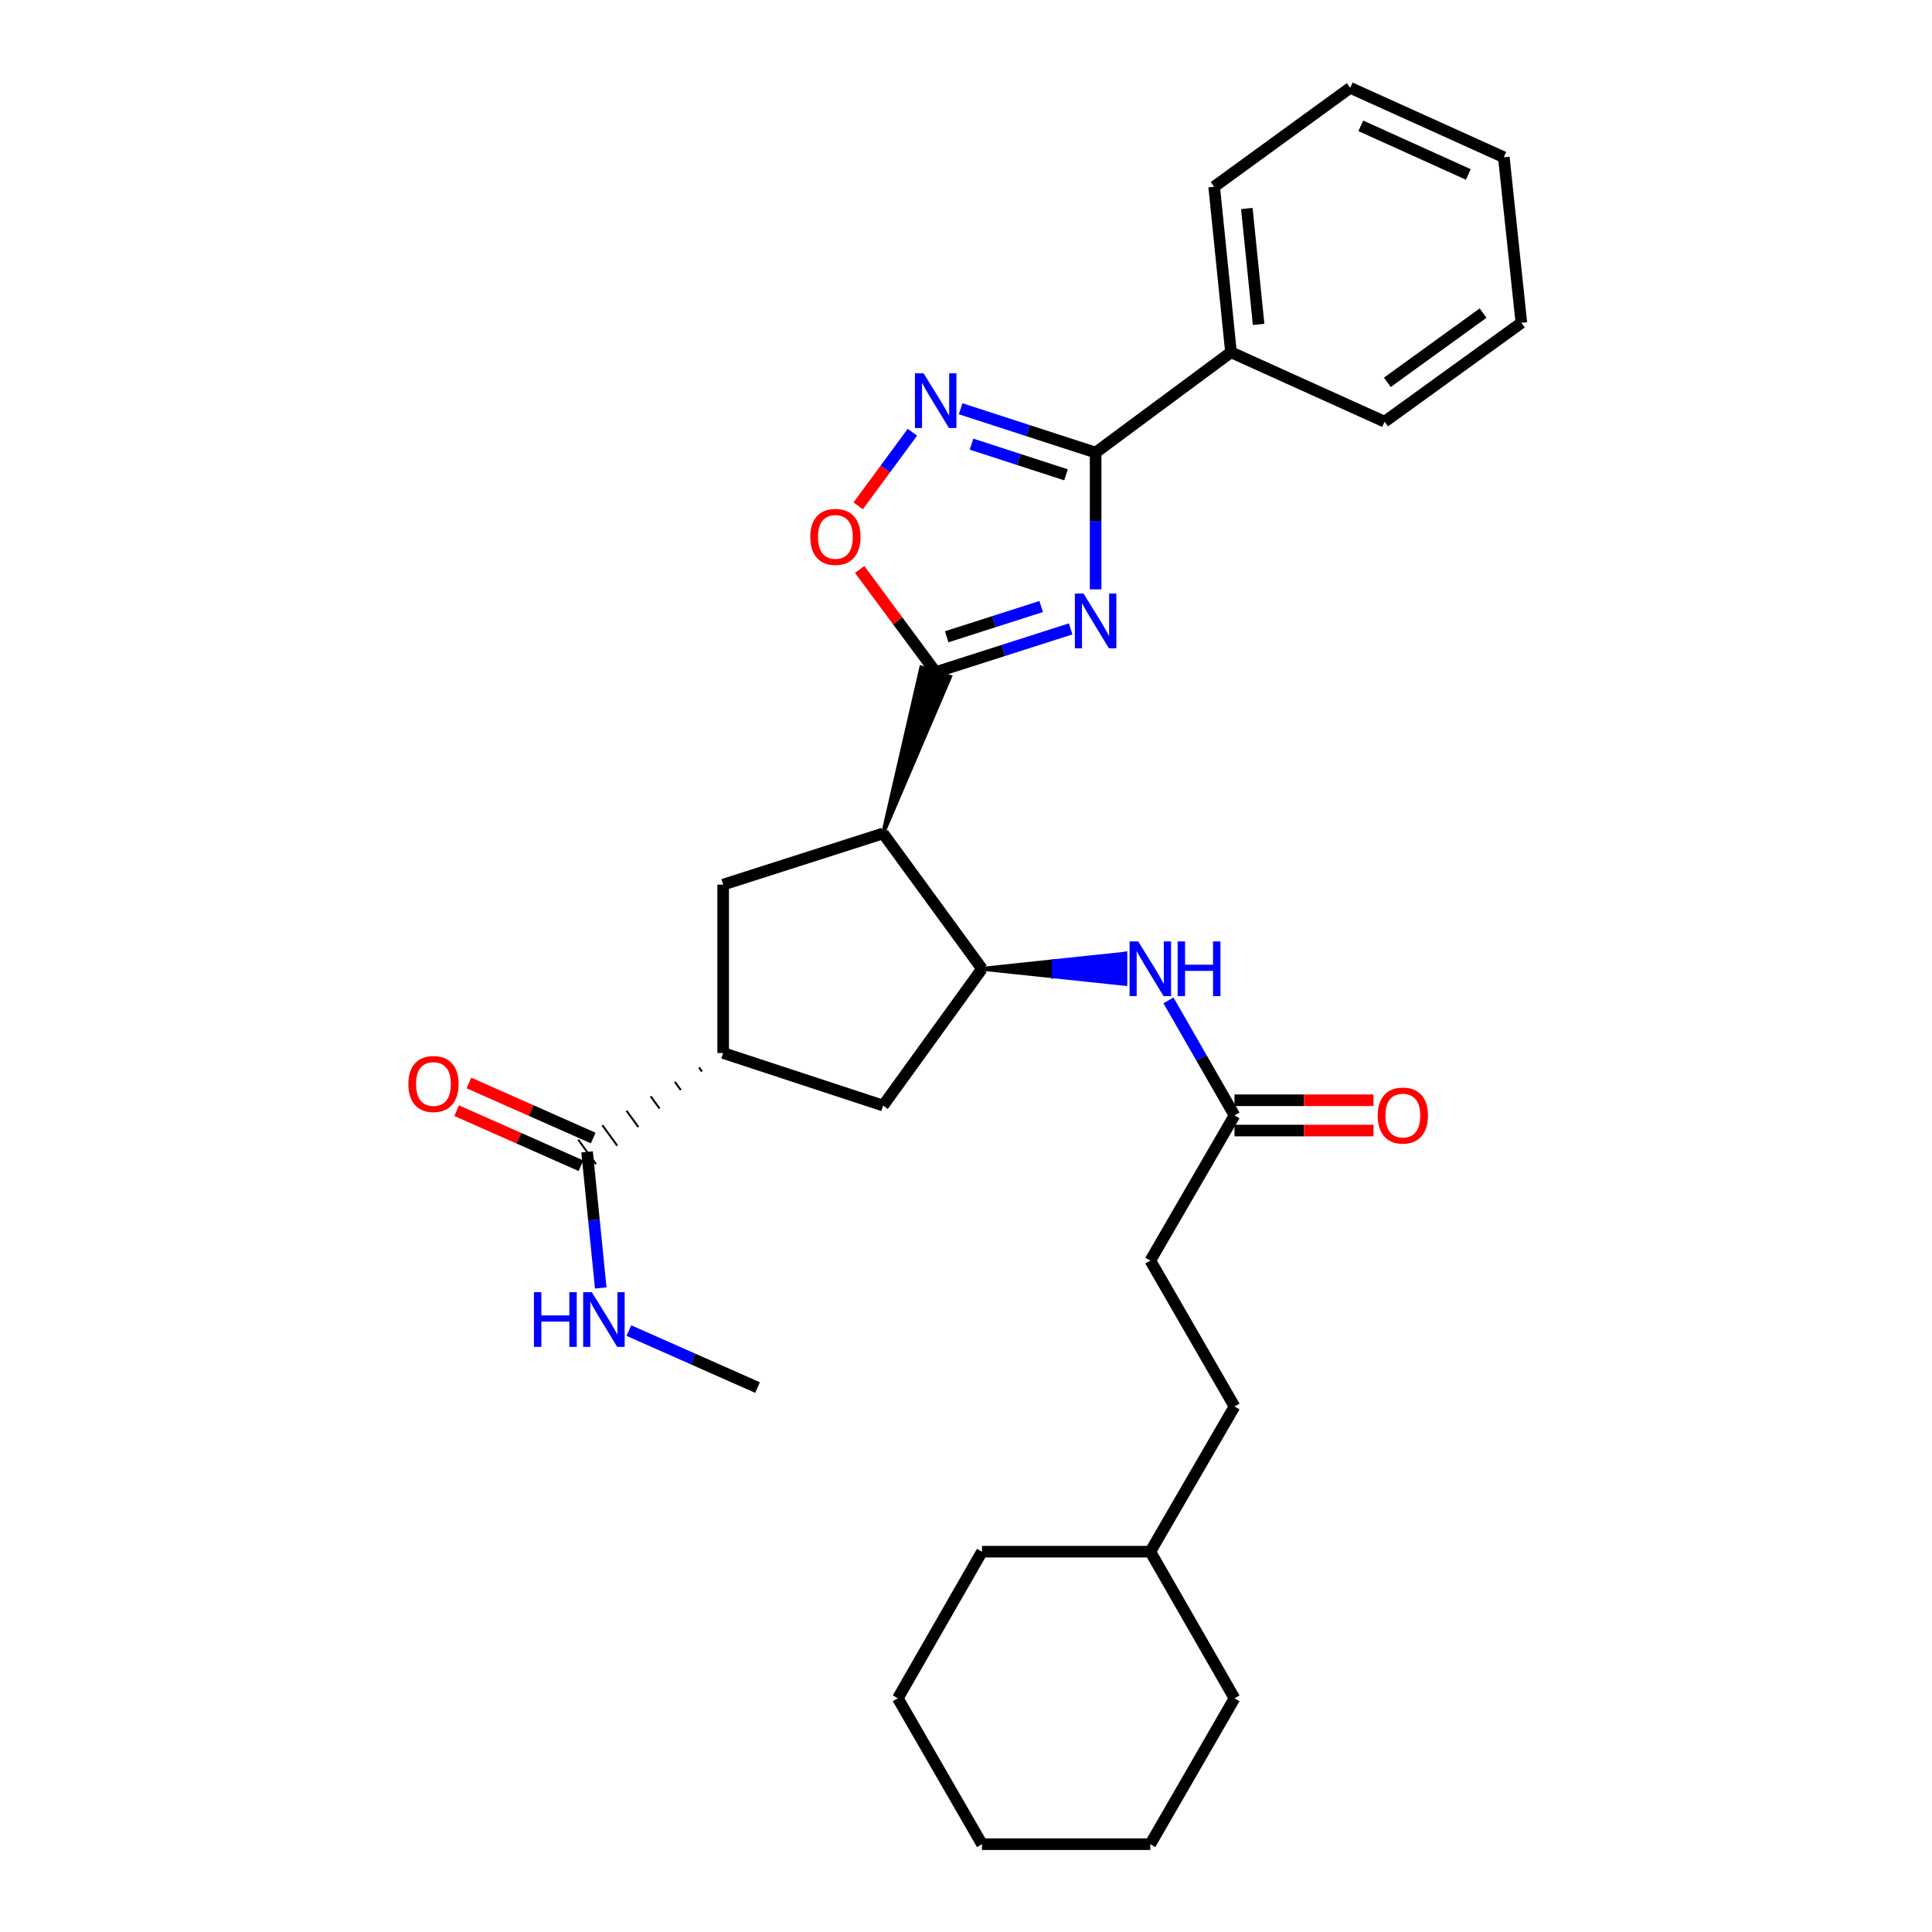 <?xml version='1.0' encoding='iso-8859-1'?>
<svg version='1.1' baseProfile='full'
              xmlns='http://www.w3.org/2000/svg'
                      xmlns:rdkit='http://www.rdkit.org/xml'
                      xmlns:xlink='http://www.w3.org/1999/xlink'
                  xml:space='preserve'
width='1000px' height='1000px' viewBox='0 0 1000 1000'>
<!-- END OF HEADER -->
<rect style='opacity:1.0;fill:#FFFFFF;stroke:none' width='1000' height='1000' x='0' y='0'> </rect>
<path class='bond-0' d='M 554.176,325.514 L 519.241,336.698' style='fill:none;fill-rule:evenodd;stroke:#0000FF;stroke-width:6px;stroke-linecap:butt;stroke-linejoin:miter;stroke-opacity:1' />
<path class='bond-0' d='M 519.241,336.698 L 484.305,347.881' style='fill:none;fill-rule:evenodd;stroke:#000000;stroke-width:6px;stroke-linecap:butt;stroke-linejoin:miter;stroke-opacity:1' />
<path class='bond-0' d='M 538.915,313.935 L 514.46,321.763' style='fill:none;fill-rule:evenodd;stroke:#0000FF;stroke-width:6px;stroke-linecap:butt;stroke-linejoin:miter;stroke-opacity:1' />
<path class='bond-0' d='M 514.46,321.763 L 490.005,329.592' style='fill:none;fill-rule:evenodd;stroke:#000000;stroke-width:6px;stroke-linecap:butt;stroke-linejoin:miter;stroke-opacity:1' />
<path class='bond-2' d='M 567.09,305.042 L 567.09,269.646' style='fill:none;fill-rule:evenodd;stroke:#0000FF;stroke-width:6px;stroke-linecap:butt;stroke-linejoin:miter;stroke-opacity:1' />
<path class='bond-2' d='M 567.09,269.646 L 567.09,234.249' style='fill:none;fill-rule:evenodd;stroke:#000000;stroke-width:6px;stroke-linecap:butt;stroke-linejoin:miter;stroke-opacity:1' />
<path class='bond-1' d='M 457.09,431.38 L 491.759,350.31 L 476.85,345.451 Z' style='fill:#000000;fill-rule:evenodd;fill-opacity:1;stroke:#000000;stroke-width:2px;stroke-linecap:butt;stroke-linejoin:miter;stroke-opacity:1;' />
<path class='bond-5' d='M 484.305,347.881 L 464.628,321.318' style='fill:none;fill-rule:evenodd;stroke:#000000;stroke-width:6px;stroke-linecap:butt;stroke-linejoin:miter;stroke-opacity:1' />
<path class='bond-5' d='M 464.628,321.318 L 444.951,294.755' style='fill:none;fill-rule:evenodd;stroke:#FF0000;stroke-width:6px;stroke-linecap:butt;stroke-linejoin:miter;stroke-opacity:1' />
<path class='bond-4' d='M 457.09,431.38 L 508.27,501.446' style='fill:none;fill-rule:evenodd;stroke:#000000;stroke-width:6px;stroke-linecap:butt;stroke-linejoin:miter;stroke-opacity:1' />
<path class='bond-6' d='M 457.09,431.38 L 374.305,457.88' style='fill:none;fill-rule:evenodd;stroke:#000000;stroke-width:6px;stroke-linecap:butt;stroke-linejoin:miter;stroke-opacity:1' />
<path class='bond-3' d='M 567.09,234.249 L 532.155,222.912' style='fill:none;fill-rule:evenodd;stroke:#000000;stroke-width:6px;stroke-linecap:butt;stroke-linejoin:miter;stroke-opacity:1' />
<path class='bond-3' d='M 532.155,222.912 L 497.221,211.574' style='fill:none;fill-rule:evenodd;stroke:#0000FF;stroke-width:6px;stroke-linecap:butt;stroke-linejoin:miter;stroke-opacity:1' />
<path class='bond-3' d='M 551.769,245.763 L 527.315,237.826' style='fill:none;fill-rule:evenodd;stroke:#000000;stroke-width:6px;stroke-linecap:butt;stroke-linejoin:miter;stroke-opacity:1' />
<path class='bond-3' d='M 527.315,237.826 L 502.861,229.89' style='fill:none;fill-rule:evenodd;stroke:#0000FF;stroke-width:6px;stroke-linecap:butt;stroke-linejoin:miter;stroke-opacity:1' />
<path class='bond-12' d='M 567.09,234.249 L 637.156,182.329' style='fill:none;fill-rule:evenodd;stroke:#000000;stroke-width:6px;stroke-linecap:butt;stroke-linejoin:miter;stroke-opacity:1' />
<path class='bond-30' d='M 472.258,223.73 L 458.225,242.773' style='fill:none;fill-rule:evenodd;stroke:#0000FF;stroke-width:6px;stroke-linecap:butt;stroke-linejoin:miter;stroke-opacity:1' />
<path class='bond-30' d='M 458.225,242.773 L 444.192,261.815' style='fill:none;fill-rule:evenodd;stroke:#FF0000;stroke-width:6px;stroke-linecap:butt;stroke-linejoin:miter;stroke-opacity:1' />
<path class='bond-8' d='M 508.27,501.446 L 545.377,505.366 L 545.377,497.526 Z' style='fill:#000000;fill-rule:evenodd;fill-opacity:1;stroke:#000000;stroke-width:2px;stroke-linecap:butt;stroke-linejoin:miter;stroke-opacity:1;' />
<path class='bond-8' d='M 545.377,505.366 L 582.483,493.606 L 582.483,509.286 Z' style='fill:#0000FF;fill-rule:evenodd;fill-opacity:1;stroke:#0000FF;stroke-width:2px;stroke-linecap:butt;stroke-linejoin:miter;stroke-opacity:1;' />
<path class='bond-8' d='M 545.377,505.366 L 545.377,497.526 L 582.483,493.606 Z' style='fill:#0000FF;fill-rule:evenodd;fill-opacity:1;stroke:#0000FF;stroke-width:2px;stroke-linecap:butt;stroke-linejoin:miter;stroke-opacity:1;' />
<path class='bond-10' d='M 508.27,501.446 L 457.09,572.244' style='fill:none;fill-rule:evenodd;stroke:#000000;stroke-width:6px;stroke-linecap:butt;stroke-linejoin:miter;stroke-opacity:1' />
<path class='bond-7' d='M 374.305,457.88 L 374.305,545.029' style='fill:none;fill-rule:evenodd;stroke:#000000;stroke-width:6px;stroke-linecap:butt;stroke-linejoin:miter;stroke-opacity:1' />
<path class='bond-9' d='M 361.8,552.502 L 363.336,554.616' style='fill:none;fill-rule:evenodd;stroke:#000000;stroke-width:1.0px;stroke-linecap:butt;stroke-linejoin:miter;stroke-opacity:1' />
<path class='bond-9' d='M 349.295,559.975 L 352.367,564.203' style='fill:none;fill-rule:evenodd;stroke:#000000;stroke-width:1.0px;stroke-linecap:butt;stroke-linejoin:miter;stroke-opacity:1' />
<path class='bond-9' d='M 336.789,567.448 L 341.398,573.79' style='fill:none;fill-rule:evenodd;stroke:#000000;stroke-width:1.0px;stroke-linecap:butt;stroke-linejoin:miter;stroke-opacity:1' />
<path class='bond-9' d='M 324.284,574.921 L 330.429,583.377' style='fill:none;fill-rule:evenodd;stroke:#000000;stroke-width:1.0px;stroke-linecap:butt;stroke-linejoin:miter;stroke-opacity:1' />
<path class='bond-9' d='M 311.778,582.394 L 319.46,592.964' style='fill:none;fill-rule:evenodd;stroke:#000000;stroke-width:1.0px;stroke-linecap:butt;stroke-linejoin:miter;stroke-opacity:1' />
<path class='bond-9' d='M 299.273,589.867 L 308.491,602.551' style='fill:none;fill-rule:evenodd;stroke:#000000;stroke-width:1.0px;stroke-linecap:butt;stroke-linejoin:miter;stroke-opacity:1' />
<path class='bond-31' d='M 374.305,545.029 L 457.09,572.244' style='fill:none;fill-rule:evenodd;stroke:#000000;stroke-width:6px;stroke-linecap:butt;stroke-linejoin:miter;stroke-opacity:1' />
<path class='bond-11' d='M 604.789,517.794 L 621.883,547.563' style='fill:none;fill-rule:evenodd;stroke:#0000FF;stroke-width:6px;stroke-linecap:butt;stroke-linejoin:miter;stroke-opacity:1' />
<path class='bond-11' d='M 621.883,547.563 L 638.976,577.331' style='fill:none;fill-rule:evenodd;stroke:#000000;stroke-width:6px;stroke-linecap:butt;stroke-linejoin:miter;stroke-opacity:1' />
<path class='bond-13' d='M 307.057,589.04 L 274.885,574.794' style='fill:none;fill-rule:evenodd;stroke:#000000;stroke-width:6px;stroke-linecap:butt;stroke-linejoin:miter;stroke-opacity:1' />
<path class='bond-13' d='M 274.885,574.794 L 242.713,560.548' style='fill:none;fill-rule:evenodd;stroke:#FF0000;stroke-width:6px;stroke-linecap:butt;stroke-linejoin:miter;stroke-opacity:1' />
<path class='bond-13' d='M 300.708,603.378 L 268.536,589.132' style='fill:none;fill-rule:evenodd;stroke:#000000;stroke-width:6px;stroke-linecap:butt;stroke-linejoin:miter;stroke-opacity:1' />
<path class='bond-13' d='M 268.536,589.132 L 236.364,574.886' style='fill:none;fill-rule:evenodd;stroke:#FF0000;stroke-width:6px;stroke-linecap:butt;stroke-linejoin:miter;stroke-opacity:1' />
<path class='bond-15' d='M 303.882,596.209 L 307.414,631.426' style='fill:none;fill-rule:evenodd;stroke:#000000;stroke-width:6px;stroke-linecap:butt;stroke-linejoin:miter;stroke-opacity:1' />
<path class='bond-15' d='M 307.414,631.426 L 310.946,666.644' style='fill:none;fill-rule:evenodd;stroke:#0000FF;stroke-width:6px;stroke-linecap:butt;stroke-linejoin:miter;stroke-opacity:1' />
<path class='bond-14' d='M 638.976,585.172 L 674.953,585.172' style='fill:none;fill-rule:evenodd;stroke:#000000;stroke-width:6px;stroke-linecap:butt;stroke-linejoin:miter;stroke-opacity:1' />
<path class='bond-14' d='M 674.953,585.172 L 710.93,585.172' style='fill:none;fill-rule:evenodd;stroke:#FF0000;stroke-width:6px;stroke-linecap:butt;stroke-linejoin:miter;stroke-opacity:1' />
<path class='bond-14' d='M 638.976,569.491 L 674.953,569.491' style='fill:none;fill-rule:evenodd;stroke:#000000;stroke-width:6px;stroke-linecap:butt;stroke-linejoin:miter;stroke-opacity:1' />
<path class='bond-14' d='M 674.953,569.491 L 710.93,569.491' style='fill:none;fill-rule:evenodd;stroke:#FF0000;stroke-width:6px;stroke-linecap:butt;stroke-linejoin:miter;stroke-opacity:1' />
<path class='bond-16' d='M 638.976,577.331 L 595.402,652.485' style='fill:none;fill-rule:evenodd;stroke:#000000;stroke-width:6px;stroke-linecap:butt;stroke-linejoin:miter;stroke-opacity:1' />
<path class='bond-19' d='M 637.156,182.329 L 628.453,96.652' style='fill:none;fill-rule:evenodd;stroke:#000000;stroke-width:6px;stroke-linecap:butt;stroke-linejoin:miter;stroke-opacity:1' />
<path class='bond-19' d='M 651.451,167.893 L 645.359,107.919' style='fill:none;fill-rule:evenodd;stroke:#000000;stroke-width:6px;stroke-linecap:butt;stroke-linejoin:miter;stroke-opacity:1' />
<path class='bond-20' d='M 637.156,182.329 L 716.665,218.263' style='fill:none;fill-rule:evenodd;stroke:#000000;stroke-width:6px;stroke-linecap:butt;stroke-linejoin:miter;stroke-opacity:1' />
<path class='bond-21' d='M 325.499,688.702 L 358.801,703.449' style='fill:none;fill-rule:evenodd;stroke:#0000FF;stroke-width:6px;stroke-linecap:butt;stroke-linejoin:miter;stroke-opacity:1' />
<path class='bond-21' d='M 358.801,703.449 L 392.103,718.195' style='fill:none;fill-rule:evenodd;stroke:#000000;stroke-width:6px;stroke-linecap:butt;stroke-linejoin:miter;stroke-opacity:1' />
<path class='bond-17' d='M 595.402,652.485 L 638.976,727.996' style='fill:none;fill-rule:evenodd;stroke:#000000;stroke-width:6px;stroke-linecap:butt;stroke-linejoin:miter;stroke-opacity:1' />
<path class='bond-18' d='M 638.976,727.996 L 595.402,803.149' style='fill:none;fill-rule:evenodd;stroke:#000000;stroke-width:6px;stroke-linecap:butt;stroke-linejoin:miter;stroke-opacity:1' />
<path class='bond-22' d='M 595.402,803.149 L 638.976,879.035' style='fill:none;fill-rule:evenodd;stroke:#000000;stroke-width:6px;stroke-linecap:butt;stroke-linejoin:miter;stroke-opacity:1' />
<path class='bond-23' d='M 595.402,803.149 L 508.27,803.149' style='fill:none;fill-rule:evenodd;stroke:#000000;stroke-width:6px;stroke-linecap:butt;stroke-linejoin:miter;stroke-opacity:1' />
<path class='bond-24' d='M 628.453,96.652 L 698.876,45.455' style='fill:none;fill-rule:evenodd;stroke:#000000;stroke-width:6px;stroke-linecap:butt;stroke-linejoin:miter;stroke-opacity:1' />
<path class='bond-25' d='M 716.665,218.263 L 787.454,167.092' style='fill:none;fill-rule:evenodd;stroke:#000000;stroke-width:6px;stroke-linecap:butt;stroke-linejoin:miter;stroke-opacity:1' />
<path class='bond-25' d='M 718.097,197.88 L 767.65,162.06' style='fill:none;fill-rule:evenodd;stroke:#000000;stroke-width:6px;stroke-linecap:butt;stroke-linejoin:miter;stroke-opacity:1' />
<path class='bond-27' d='M 638.976,879.035 L 595.402,954.545' style='fill:none;fill-rule:evenodd;stroke:#000000;stroke-width:6px;stroke-linecap:butt;stroke-linejoin:miter;stroke-opacity:1' />
<path class='bond-26' d='M 508.27,803.149 L 464.704,879.035' style='fill:none;fill-rule:evenodd;stroke:#000000;stroke-width:6px;stroke-linecap:butt;stroke-linejoin:miter;stroke-opacity:1' />
<path class='bond-32' d='M 698.876,45.455 L 778.377,81.389' style='fill:none;fill-rule:evenodd;stroke:#000000;stroke-width:6px;stroke-linecap:butt;stroke-linejoin:miter;stroke-opacity:1' />
<path class='bond-32' d='M 704.343,65.133 L 759.993,90.288' style='fill:none;fill-rule:evenodd;stroke:#000000;stroke-width:6px;stroke-linecap:butt;stroke-linejoin:miter;stroke-opacity:1' />
<path class='bond-28' d='M 787.454,167.092 L 778.377,81.389' style='fill:none;fill-rule:evenodd;stroke:#000000;stroke-width:6px;stroke-linecap:butt;stroke-linejoin:miter;stroke-opacity:1' />
<path class='bond-29' d='M 464.704,879.035 L 508.27,954.545' style='fill:none;fill-rule:evenodd;stroke:#000000;stroke-width:6px;stroke-linecap:butt;stroke-linejoin:miter;stroke-opacity:1' />
<path class='bond-33' d='M 595.402,954.545 L 508.27,954.545' style='fill:none;fill-rule:evenodd;stroke:#000000;stroke-width:6px;stroke-linecap:butt;stroke-linejoin:miter;stroke-opacity:1' />
<path  class='atom-0' d='M 560.83 307.221
L 570.11 322.221
Q 571.03 323.701, 572.51 326.381
Q 573.99 329.061, 574.07 329.221
L 574.07 307.221
L 577.83 307.221
L 577.83 335.541
L 573.95 335.541
L 563.99 319.141
Q 562.83 317.221, 561.59 315.021
Q 560.39 312.821, 560.03 312.141
L 560.03 335.541
L 556.35 335.541
L 556.35 307.221
L 560.83 307.221
' fill='#0000FF'/>
<path  class='atom-4' d='M 478.045 193.223
L 487.325 208.223
Q 488.245 209.703, 489.725 212.383
Q 491.205 215.063, 491.285 215.223
L 491.285 193.223
L 495.045 193.223
L 495.045 221.543
L 491.165 221.543
L 481.205 205.143
Q 480.045 203.223, 478.805 201.023
Q 477.605 198.823, 477.245 198.143
L 477.245 221.543
L 473.565 221.543
L 473.565 193.223
L 478.045 193.223
' fill='#0000FF'/>
<path  class='atom-6' d='M 419.402 277.895
Q 419.402 271.095, 422.762 267.295
Q 426.122 263.495, 432.402 263.495
Q 438.682 263.495, 442.042 267.295
Q 445.402 271.095, 445.402 277.895
Q 445.402 284.775, 442.002 288.695
Q 438.602 292.575, 432.402 292.575
Q 426.162 292.575, 422.762 288.695
Q 419.402 284.815, 419.402 277.895
M 432.402 289.375
Q 436.722 289.375, 439.042 286.495
Q 441.402 283.575, 441.402 277.895
Q 441.402 272.335, 439.042 269.535
Q 436.722 266.695, 432.402 266.695
Q 428.082 266.695, 425.722 269.495
Q 423.402 272.295, 423.402 277.895
Q 423.402 283.615, 425.722 286.495
Q 428.082 289.375, 432.402 289.375
' fill='#FF0000'/>
<path  class='atom-9' d='M 589.142 487.286
L 598.422 502.286
Q 599.342 503.766, 600.822 506.446
Q 602.302 509.126, 602.382 509.286
L 602.382 487.286
L 606.142 487.286
L 606.142 515.606
L 602.262 515.606
L 592.302 499.206
Q 591.142 497.286, 589.902 495.086
Q 588.702 492.886, 588.342 492.206
L 588.342 515.606
L 584.662 515.606
L 584.662 487.286
L 589.142 487.286
' fill='#0000FF'/>
<path  class='atom-9' d='M 609.542 487.286
L 613.382 487.286
L 613.382 499.326
L 627.862 499.326
L 627.862 487.286
L 631.702 487.286
L 631.702 515.606
L 627.862 515.606
L 627.862 502.526
L 613.382 502.526
L 613.382 515.606
L 609.542 515.606
L 609.542 487.286
' fill='#0000FF'/>
<path  class='atom-14' d='M 211.364 561.077
Q 211.364 554.277, 214.724 550.477
Q 218.084 546.677, 224.364 546.677
Q 230.644 546.677, 234.004 550.477
Q 237.364 554.277, 237.364 561.077
Q 237.364 567.957, 233.964 571.877
Q 230.564 575.757, 224.364 575.757
Q 218.124 575.757, 214.724 571.877
Q 211.364 567.997, 211.364 561.077
M 224.364 572.557
Q 228.684 572.557, 231.004 569.677
Q 233.364 566.757, 233.364 561.077
Q 233.364 555.517, 231.004 552.717
Q 228.684 549.877, 224.364 549.877
Q 220.044 549.877, 217.684 552.677
Q 215.364 555.477, 215.364 561.077
Q 215.364 566.797, 217.684 569.677
Q 220.044 572.557, 224.364 572.557
' fill='#FF0000'/>
<path  class='atom-15' d='M 713.108 577.411
Q 713.108 570.611, 716.468 566.811
Q 719.828 563.011, 726.108 563.011
Q 732.388 563.011, 735.748 566.811
Q 739.108 570.611, 739.108 577.411
Q 739.108 584.291, 735.708 588.211
Q 732.308 592.091, 726.108 592.091
Q 719.868 592.091, 716.468 588.211
Q 713.108 584.331, 713.108 577.411
M 726.108 588.891
Q 730.428 588.891, 732.748 586.011
Q 735.108 583.091, 735.108 577.411
Q 735.108 571.851, 732.748 569.051
Q 730.428 566.211, 726.108 566.211
Q 721.788 566.211, 719.428 569.011
Q 717.108 571.811, 717.108 577.411
Q 717.108 583.131, 719.428 586.011
Q 721.788 588.891, 726.108 588.891
' fill='#FF0000'/>
<path  class='atom-16' d='M 276.365 668.824
L 280.205 668.824
L 280.205 680.864
L 294.685 680.864
L 294.685 668.824
L 298.525 668.824
L 298.525 697.144
L 294.685 697.144
L 294.685 684.064
L 280.205 684.064
L 280.205 697.144
L 276.365 697.144
L 276.365 668.824
' fill='#0000FF'/>
<path  class='atom-16' d='M 306.325 668.824
L 315.605 683.824
Q 316.525 685.304, 318.005 687.984
Q 319.485 690.664, 319.565 690.824
L 319.565 668.824
L 323.325 668.824
L 323.325 697.144
L 319.445 697.144
L 309.485 680.744
Q 308.325 678.824, 307.085 676.624
Q 305.885 674.424, 305.525 673.744
L 305.525 697.144
L 301.845 697.144
L 301.845 668.824
L 306.325 668.824
' fill='#0000FF'/>
</svg>
